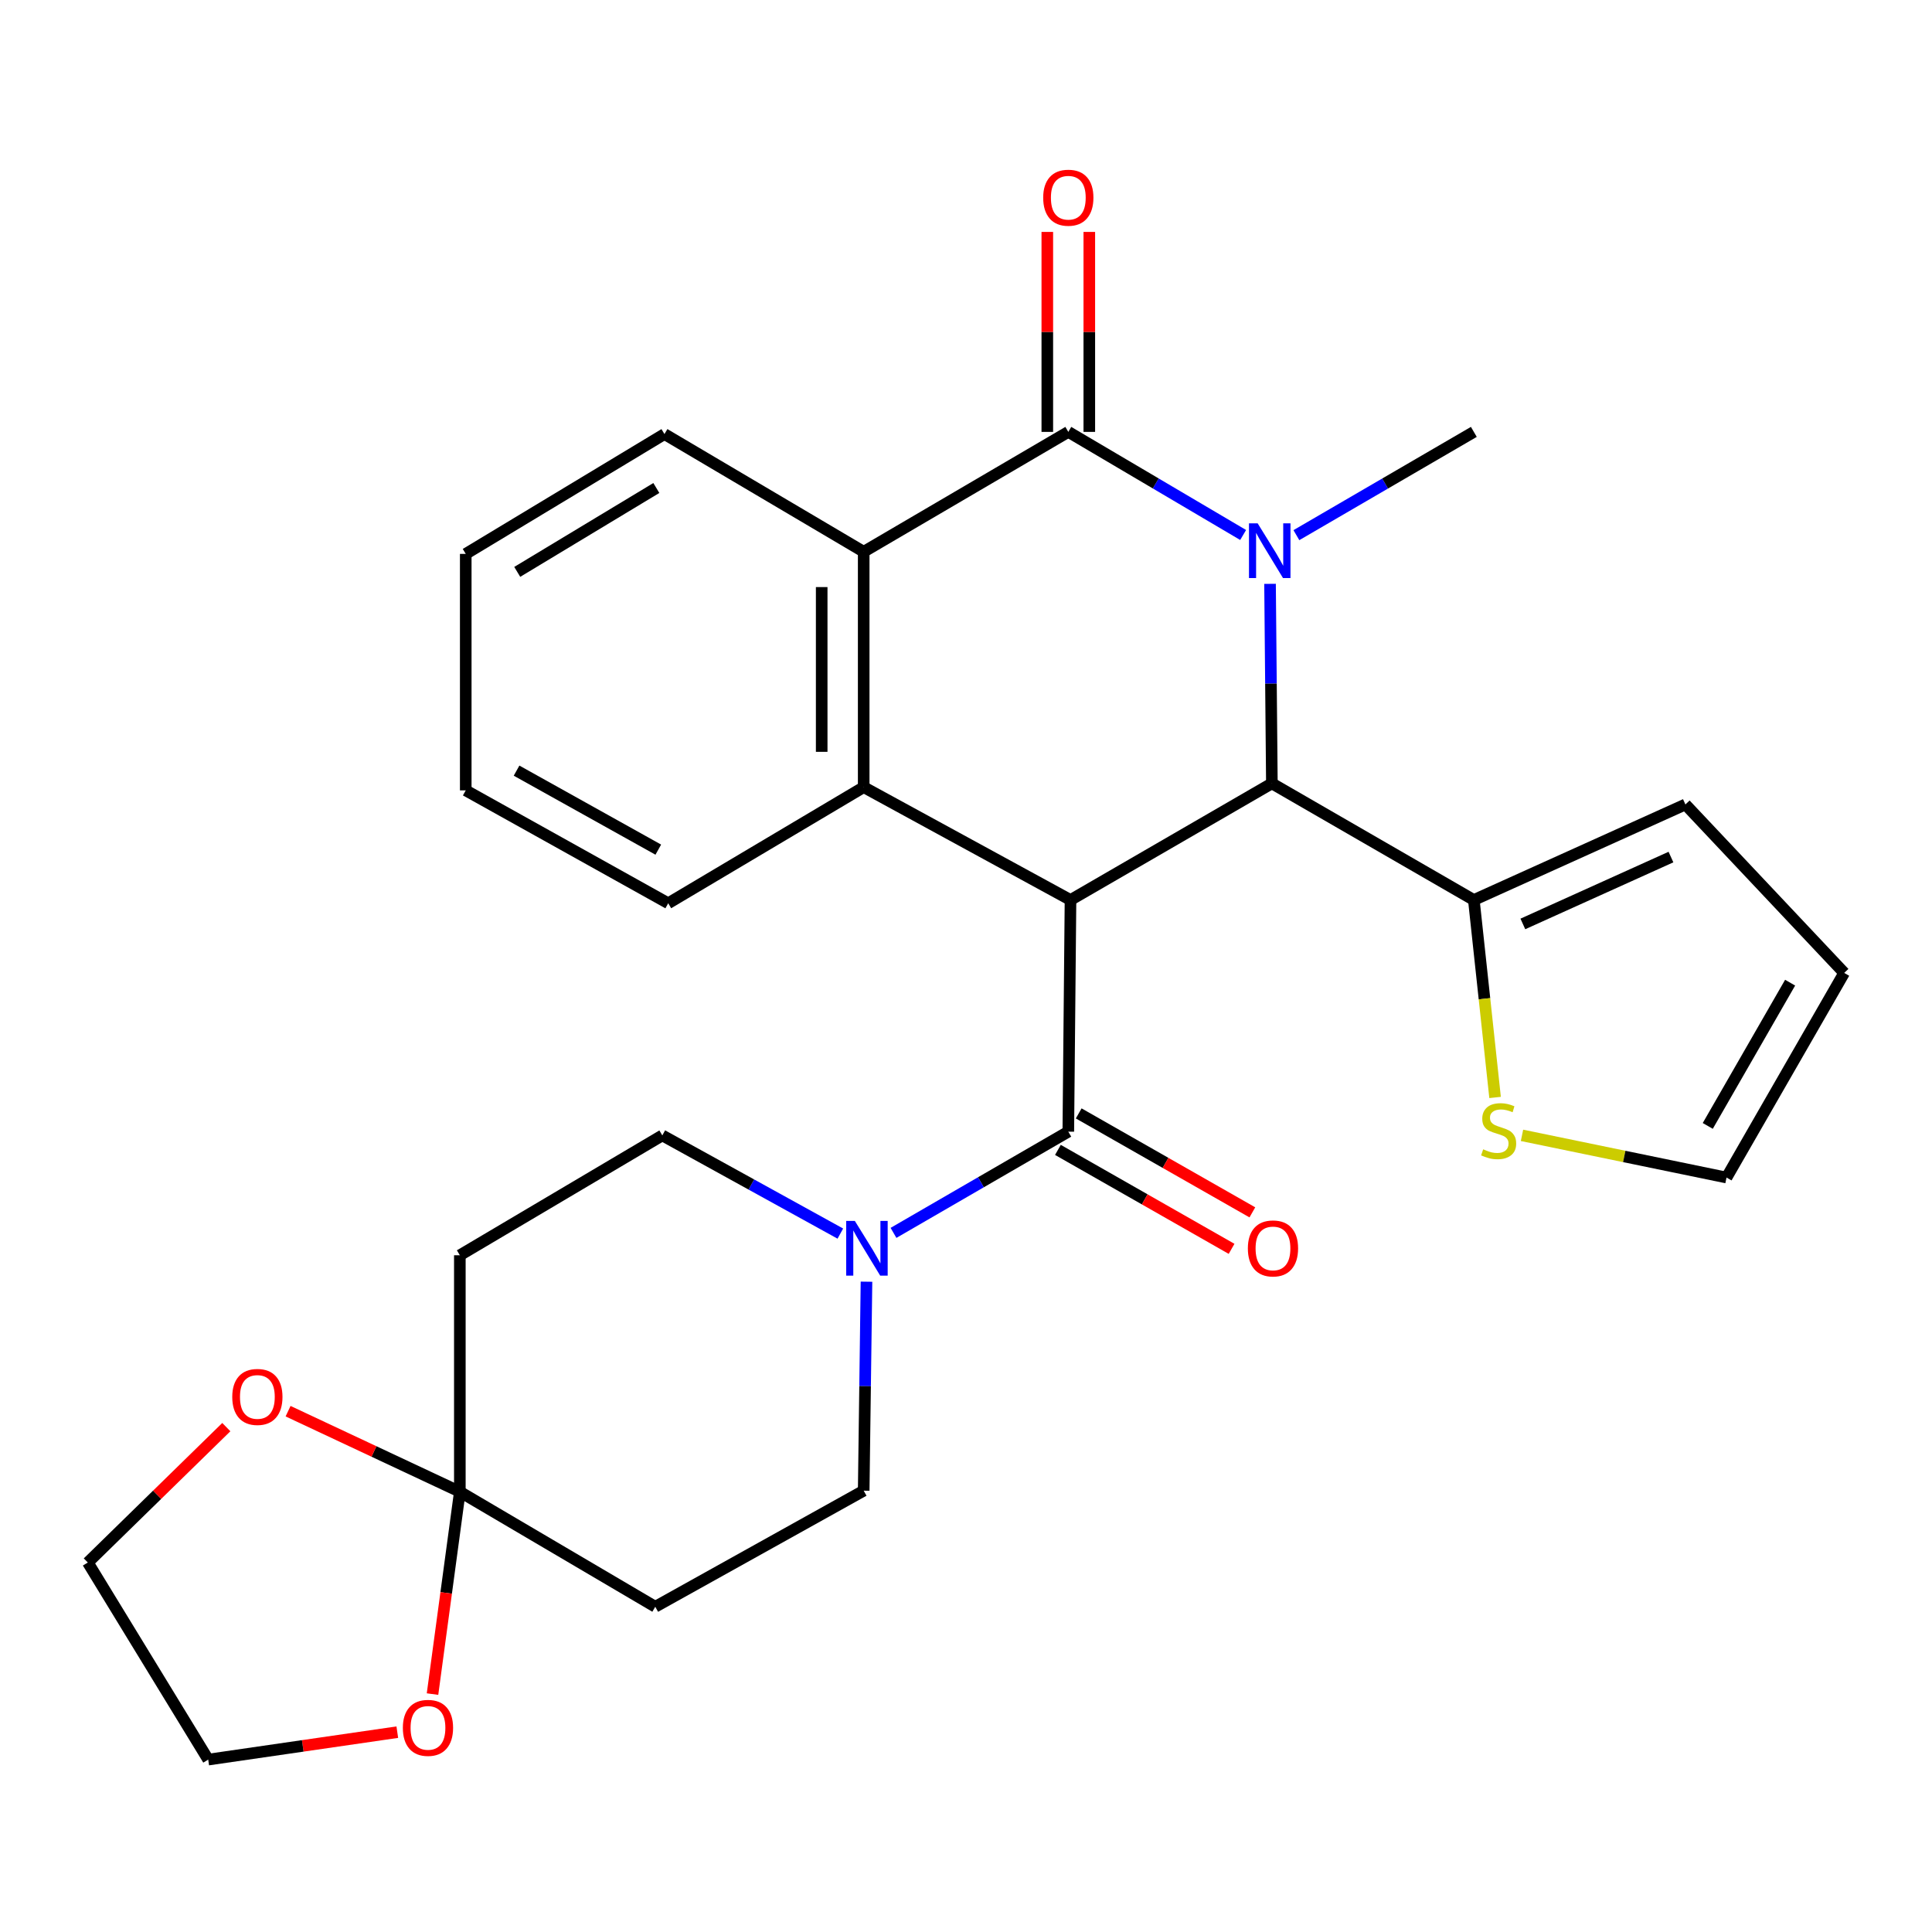 <?xml version='1.0' encoding='iso-8859-1'?>
<svg version='1.1' baseProfile='full'
              xmlns='http://www.w3.org/2000/svg'
                      xmlns:rdkit='http://www.rdkit.org/xml'
                      xmlns:xlink='http://www.w3.org/1999/xlink'
                  xml:space='preserve'
width='1000px' height='1000px' viewBox='0 0 1000 1000'>
<!-- END OF HEADER -->
<rect style='opacity:1.0;fill:#FFFFFF;stroke:none' width='1000' height='1000' x='0' y='0'> </rect>
<path class='bond-2' d='M 554.09,465.836 L 658.322,405.478' style='fill:none;fill-rule:evenodd;stroke:#000000;stroke-width:6px;stroke-linecap:butt;stroke-linejoin:miter;stroke-opacity:1' />
<path class='bond-3' d='M 554.09,465.836 L 552.955,585.743' style='fill:none;fill-rule:evenodd;stroke:#000000;stroke-width:6px;stroke-linecap:butt;stroke-linejoin:miter;stroke-opacity:1' />
<path class='bond-4' d='M 554.09,465.836 L 447.045,407.422' style='fill:none;fill-rule:evenodd;stroke:#000000;stroke-width:6px;stroke-linecap:butt;stroke-linejoin:miter;stroke-opacity:1' />
<path class='bond-0' d='M 657.37,302.198 L 657.846,353.838' style='fill:none;fill-rule:evenodd;stroke:#0000FF;stroke-width:6px;stroke-linecap:butt;stroke-linejoin:miter;stroke-opacity:1' />
<path class='bond-0' d='M 657.846,353.838 L 658.322,405.478' style='fill:none;fill-rule:evenodd;stroke:#000000;stroke-width:6px;stroke-linecap:butt;stroke-linejoin:miter;stroke-opacity:1' />
<path class='bond-21' d='M 671.007,276.998 L 716.932,250.272' style='fill:none;fill-rule:evenodd;stroke:#0000FF;stroke-width:6px;stroke-linecap:butt;stroke-linejoin:miter;stroke-opacity:1' />
<path class='bond-21' d='M 716.932,250.272 L 762.856,223.546' style='fill:none;fill-rule:evenodd;stroke:#000000;stroke-width:6px;stroke-linecap:butt;stroke-linejoin:miter;stroke-opacity:1' />
<path class='bond-28' d='M 643.445,276.909 L 598.2,250.227' style='fill:none;fill-rule:evenodd;stroke:#0000FF;stroke-width:6px;stroke-linecap:butt;stroke-linejoin:miter;stroke-opacity:1' />
<path class='bond-28' d='M 598.2,250.227 L 552.955,223.546' style='fill:none;fill-rule:evenodd;stroke:#000000;stroke-width:6px;stroke-linecap:butt;stroke-linejoin:miter;stroke-opacity:1' />
<path class='bond-1' d='M 552.955,223.546 L 447.045,285.595' style='fill:none;fill-rule:evenodd;stroke:#000000;stroke-width:6px;stroke-linecap:butt;stroke-linejoin:miter;stroke-opacity:1' />
<path class='bond-12' d='M 563.824,223.546 L 563.824,171.794' style='fill:none;fill-rule:evenodd;stroke:#000000;stroke-width:6px;stroke-linecap:butt;stroke-linejoin:miter;stroke-opacity:1' />
<path class='bond-12' d='M 563.824,171.794 L 563.824,120.042' style='fill:none;fill-rule:evenodd;stroke:#FF0000;stroke-width:6px;stroke-linecap:butt;stroke-linejoin:miter;stroke-opacity:1' />
<path class='bond-12' d='M 542.086,223.546 L 542.086,171.794' style='fill:none;fill-rule:evenodd;stroke:#000000;stroke-width:6px;stroke-linecap:butt;stroke-linejoin:miter;stroke-opacity:1' />
<path class='bond-12' d='M 542.086,171.794 L 542.086,120.042' style='fill:none;fill-rule:evenodd;stroke:#FF0000;stroke-width:6px;stroke-linecap:butt;stroke-linejoin:miter;stroke-opacity:1' />
<path class='bond-8' d='M 658.322,405.478 L 762.856,465.836' style='fill:none;fill-rule:evenodd;stroke:#000000;stroke-width:6px;stroke-linecap:butt;stroke-linejoin:miter;stroke-opacity:1' />
<path class='bond-6' d='M 552.955,585.743 L 507.715,611.94' style='fill:none;fill-rule:evenodd;stroke:#000000;stroke-width:6px;stroke-linecap:butt;stroke-linejoin:miter;stroke-opacity:1' />
<path class='bond-6' d='M 507.715,611.94 L 462.475,638.138' style='fill:none;fill-rule:evenodd;stroke:#0000FF;stroke-width:6px;stroke-linecap:butt;stroke-linejoin:miter;stroke-opacity:1' />
<path class='bond-15' d='M 547.575,595.186 L 592.518,620.793' style='fill:none;fill-rule:evenodd;stroke:#000000;stroke-width:6px;stroke-linecap:butt;stroke-linejoin:miter;stroke-opacity:1' />
<path class='bond-15' d='M 592.518,620.793 L 637.461,646.401' style='fill:none;fill-rule:evenodd;stroke:#FF0000;stroke-width:6px;stroke-linecap:butt;stroke-linejoin:miter;stroke-opacity:1' />
<path class='bond-15' d='M 558.336,576.299 L 603.279,601.906' style='fill:none;fill-rule:evenodd;stroke:#000000;stroke-width:6px;stroke-linecap:butt;stroke-linejoin:miter;stroke-opacity:1' />
<path class='bond-15' d='M 603.279,601.906 L 648.222,627.514' style='fill:none;fill-rule:evenodd;stroke:#FF0000;stroke-width:6px;stroke-linecap:butt;stroke-linejoin:miter;stroke-opacity:1' />
<path class='bond-5' d='M 447.045,407.422 L 447.045,285.595' style='fill:none;fill-rule:evenodd;stroke:#000000;stroke-width:6px;stroke-linecap:butt;stroke-linejoin:miter;stroke-opacity:1' />
<path class='bond-5' d='M 425.307,389.148 L 425.307,303.869' style='fill:none;fill-rule:evenodd;stroke:#000000;stroke-width:6px;stroke-linecap:butt;stroke-linejoin:miter;stroke-opacity:1' />
<path class='bond-22' d='M 447.045,407.422 L 345.868,467.526' style='fill:none;fill-rule:evenodd;stroke:#000000;stroke-width:6px;stroke-linecap:butt;stroke-linejoin:miter;stroke-opacity:1' />
<path class='bond-23' d='M 447.045,285.595 L 343.924,224.669' style='fill:none;fill-rule:evenodd;stroke:#000000;stroke-width:6px;stroke-linecap:butt;stroke-linejoin:miter;stroke-opacity:1' />
<path class='bond-13' d='M 448.492,663.398 L 447.768,717.486' style='fill:none;fill-rule:evenodd;stroke:#0000FF;stroke-width:6px;stroke-linecap:butt;stroke-linejoin:miter;stroke-opacity:1' />
<path class='bond-13' d='M 447.768,717.486 L 447.045,771.575' style='fill:none;fill-rule:evenodd;stroke:#000000;stroke-width:6px;stroke-linecap:butt;stroke-linejoin:miter;stroke-opacity:1' />
<path class='bond-14' d='M 434.96,638.509 L 388.886,613.098' style='fill:none;fill-rule:evenodd;stroke:#0000FF;stroke-width:6px;stroke-linecap:butt;stroke-linejoin:miter;stroke-opacity:1' />
<path class='bond-14' d='M 388.886,613.098 L 342.813,587.687' style='fill:none;fill-rule:evenodd;stroke:#000000;stroke-width:6px;stroke-linecap:butt;stroke-linejoin:miter;stroke-opacity:1' />
<path class='bond-7' d='M 238.014,772.131 L 238.014,649.724' style='fill:none;fill-rule:evenodd;stroke:#000000;stroke-width:6px;stroke-linecap:butt;stroke-linejoin:miter;stroke-opacity:1' />
<path class='bond-16' d='M 238.014,772.131 L 230.941,824.495' style='fill:none;fill-rule:evenodd;stroke:#000000;stroke-width:6px;stroke-linecap:butt;stroke-linejoin:miter;stroke-opacity:1' />
<path class='bond-16' d='M 230.941,824.495 L 223.868,876.859' style='fill:none;fill-rule:evenodd;stroke:#FF0000;stroke-width:6px;stroke-linecap:butt;stroke-linejoin:miter;stroke-opacity:1' />
<path class='bond-17' d='M 238.014,772.131 L 193.561,751.277' style='fill:none;fill-rule:evenodd;stroke:#000000;stroke-width:6px;stroke-linecap:butt;stroke-linejoin:miter;stroke-opacity:1' />
<path class='bond-17' d='M 193.561,751.277 L 149.108,730.423' style='fill:none;fill-rule:evenodd;stroke:#FF0000;stroke-width:6px;stroke-linecap:butt;stroke-linejoin:miter;stroke-opacity:1' />
<path class='bond-30' d='M 238.014,772.131 L 339.166,831.655' style='fill:none;fill-rule:evenodd;stroke:#000000;stroke-width:6px;stroke-linecap:butt;stroke-linejoin:miter;stroke-opacity:1' />
<path class='bond-9' d='M 762.856,465.836 L 768.354,516.939' style='fill:none;fill-rule:evenodd;stroke:#000000;stroke-width:6px;stroke-linecap:butt;stroke-linejoin:miter;stroke-opacity:1' />
<path class='bond-9' d='M 768.354,516.939 L 773.851,568.043' style='fill:none;fill-rule:evenodd;stroke:#CCCC00;stroke-width:6px;stroke-linecap:butt;stroke-linejoin:miter;stroke-opacity:1' />
<path class='bond-18' d='M 762.856,465.836 L 872.365,416.383' style='fill:none;fill-rule:evenodd;stroke:#000000;stroke-width:6px;stroke-linecap:butt;stroke-linejoin:miter;stroke-opacity:1' />
<path class='bond-18' d='M 788.229,478.229 L 864.885,443.612' style='fill:none;fill-rule:evenodd;stroke:#000000;stroke-width:6px;stroke-linecap:butt;stroke-linejoin:miter;stroke-opacity:1' />
<path class='bond-19' d='M 787.784,587.657 L 840.714,598.577' style='fill:none;fill-rule:evenodd;stroke:#CCCC00;stroke-width:6px;stroke-linecap:butt;stroke-linejoin:miter;stroke-opacity:1' />
<path class='bond-19' d='M 840.714,598.577 L 893.644,609.497' style='fill:none;fill-rule:evenodd;stroke:#000000;stroke-width:6px;stroke-linecap:butt;stroke-linejoin:miter;stroke-opacity:1' />
<path class='bond-10' d='M 339.166,831.655 L 447.045,771.575' style='fill:none;fill-rule:evenodd;stroke:#000000;stroke-width:6px;stroke-linecap:butt;stroke-linejoin:miter;stroke-opacity:1' />
<path class='bond-11' d='M 238.014,649.724 L 342.813,587.687' style='fill:none;fill-rule:evenodd;stroke:#000000;stroke-width:6px;stroke-linecap:butt;stroke-linejoin:miter;stroke-opacity:1' />
<path class='bond-25' d='M 205.644,896.563 L 156.706,903.666' style='fill:none;fill-rule:evenodd;stroke:#FF0000;stroke-width:6px;stroke-linecap:butt;stroke-linejoin:miter;stroke-opacity:1' />
<path class='bond-25' d='M 156.706,903.666 L 107.769,910.768' style='fill:none;fill-rule:evenodd;stroke:#000000;stroke-width:6px;stroke-linecap:butt;stroke-linejoin:miter;stroke-opacity:1' />
<path class='bond-24' d='M 117.146,738.675 L 81.3,773.717' style='fill:none;fill-rule:evenodd;stroke:#FF0000;stroke-width:6px;stroke-linecap:butt;stroke-linejoin:miter;stroke-opacity:1' />
<path class='bond-24' d='M 81.3,773.717 L 45.455,808.758' style='fill:none;fill-rule:evenodd;stroke:#000000;stroke-width:6px;stroke-linecap:butt;stroke-linejoin:miter;stroke-opacity:1' />
<path class='bond-20' d='M 872.365,416.383 L 954.545,503.575' style='fill:none;fill-rule:evenodd;stroke:#000000;stroke-width:6px;stroke-linecap:butt;stroke-linejoin:miter;stroke-opacity:1' />
<path class='bond-31' d='M 893.644,609.497 L 954.545,503.575' style='fill:none;fill-rule:evenodd;stroke:#000000;stroke-width:6px;stroke-linecap:butt;stroke-linejoin:miter;stroke-opacity:1' />
<path class='bond-31' d='M 883.934,582.774 L 926.565,508.628' style='fill:none;fill-rule:evenodd;stroke:#000000;stroke-width:6px;stroke-linecap:butt;stroke-linejoin:miter;stroke-opacity:1' />
<path class='bond-26' d='M 345.868,467.526 L 241.069,409.1' style='fill:none;fill-rule:evenodd;stroke:#000000;stroke-width:6px;stroke-linecap:butt;stroke-linejoin:miter;stroke-opacity:1' />
<path class='bond-26' d='M 340.733,439.776 L 267.374,398.878' style='fill:none;fill-rule:evenodd;stroke:#000000;stroke-width:6px;stroke-linecap:butt;stroke-linejoin:miter;stroke-opacity:1' />
<path class='bond-29' d='M 343.924,224.669 L 241.069,286.694' style='fill:none;fill-rule:evenodd;stroke:#000000;stroke-width:6px;stroke-linecap:butt;stroke-linejoin:miter;stroke-opacity:1' />
<path class='bond-29' d='M 339.721,252.588 L 267.722,296.005' style='fill:none;fill-rule:evenodd;stroke:#000000;stroke-width:6px;stroke-linecap:butt;stroke-linejoin:miter;stroke-opacity:1' />
<path class='bond-32' d='M 45.455,808.758 L 107.769,910.768' style='fill:none;fill-rule:evenodd;stroke:#000000;stroke-width:6px;stroke-linecap:butt;stroke-linejoin:miter;stroke-opacity:1' />
<path class='bond-27' d='M 241.069,409.1 L 241.069,286.694' style='fill:none;fill-rule:evenodd;stroke:#000000;stroke-width:6px;stroke-linecap:butt;stroke-linejoin:miter;stroke-opacity:1' />
<path  class='atom-1' d='M 650.951 270.867
L 660.231 285.867
Q 661.151 287.347, 662.631 290.027
Q 664.111 292.707, 664.191 292.867
L 664.191 270.867
L 667.951 270.867
L 667.951 299.187
L 664.071 299.187
L 654.111 282.787
Q 652.951 280.867, 651.711 278.667
Q 650.511 276.467, 650.151 275.787
L 650.151 299.187
L 646.471 299.187
L 646.471 270.867
L 650.951 270.867
' fill='#0000FF'/>
<path  class='atom-7' d='M 442.463 631.941
L 451.743 646.941
Q 452.663 648.421, 454.143 651.101
Q 455.623 653.781, 455.703 653.941
L 455.703 631.941
L 459.463 631.941
L 459.463 660.261
L 455.583 660.261
L 445.623 643.861
Q 444.463 641.941, 443.223 639.741
Q 442.023 637.541, 441.663 636.861
L 441.663 660.261
L 437.983 660.261
L 437.983 631.941
L 442.463 631.941
' fill='#0000FF'/>
<path  class='atom-10' d='M 767.693 594.883
Q 768.013 595.003, 769.333 595.563
Q 770.653 596.123, 772.093 596.483
Q 773.573 596.803, 775.013 596.803
Q 777.693 596.803, 779.253 595.523
Q 780.813 594.203, 780.813 591.923
Q 780.813 590.363, 780.013 589.403
Q 779.253 588.443, 778.053 587.923
Q 776.853 587.403, 774.853 586.803
Q 772.333 586.043, 770.813 585.323
Q 769.333 584.603, 768.253 583.083
Q 767.213 581.563, 767.213 579.003
Q 767.213 575.443, 769.613 573.243
Q 772.053 571.043, 776.853 571.043
Q 780.133 571.043, 783.853 572.603
L 782.933 575.683
Q 779.533 574.283, 776.973 574.283
Q 774.213 574.283, 772.693 575.443
Q 771.173 576.563, 771.213 578.523
Q 771.213 580.043, 771.973 580.963
Q 772.773 581.883, 773.893 582.403
Q 775.053 582.923, 776.973 583.523
Q 779.533 584.323, 781.053 585.123
Q 782.573 585.923, 783.653 587.563
Q 784.773 589.163, 784.773 591.923
Q 784.773 595.843, 782.133 597.963
Q 779.533 600.043, 775.173 600.043
Q 772.653 600.043, 770.733 599.483
Q 768.853 598.963, 766.613 598.043
L 767.693 594.883
' fill='#CCCC00'/>
<path  class='atom-13' d='M 539.955 102.33
Q 539.955 95.53, 543.315 91.73
Q 546.675 87.93, 552.955 87.93
Q 559.235 87.93, 562.595 91.73
Q 565.955 95.53, 565.955 102.33
Q 565.955 109.21, 562.555 113.13
Q 559.155 117.01, 552.955 117.01
Q 546.715 117.01, 543.315 113.13
Q 539.955 109.25, 539.955 102.33
M 552.955 113.81
Q 557.275 113.81, 559.595 110.93
Q 561.955 108.01, 561.955 102.33
Q 561.955 96.77, 559.595 93.97
Q 557.275 91.13, 552.955 91.13
Q 548.635 91.13, 546.275 93.93
Q 543.955 96.73, 543.955 102.33
Q 543.955 108.05, 546.275 110.93
Q 548.635 113.81, 552.955 113.81
' fill='#FF0000'/>
<path  class='atom-16' d='M 645.89 646.181
Q 645.89 639.381, 649.25 635.581
Q 652.61 631.781, 658.89 631.781
Q 665.17 631.781, 668.53 635.581
Q 671.89 639.381, 671.89 646.181
Q 671.89 653.061, 668.49 656.981
Q 665.09 660.861, 658.89 660.861
Q 652.65 660.861, 649.25 656.981
Q 645.89 653.101, 645.89 646.181
M 658.89 657.661
Q 663.21 657.661, 665.53 654.781
Q 667.89 651.861, 667.89 646.181
Q 667.89 640.621, 665.53 637.821
Q 663.21 634.981, 658.89 634.981
Q 654.57 634.981, 652.21 637.781
Q 649.89 640.581, 649.89 646.181
Q 649.89 651.901, 652.21 654.781
Q 654.57 657.661, 658.89 657.661
' fill='#FF0000'/>
<path  class='atom-17' d='M 208.517 894.34
Q 208.517 887.54, 211.877 883.74
Q 215.237 879.94, 221.517 879.94
Q 227.797 879.94, 231.157 883.74
Q 234.517 887.54, 234.517 894.34
Q 234.517 901.22, 231.117 905.14
Q 227.717 909.02, 221.517 909.02
Q 215.277 909.02, 211.877 905.14
Q 208.517 901.26, 208.517 894.34
M 221.517 905.82
Q 225.837 905.82, 228.157 902.94
Q 230.517 900.02, 230.517 894.34
Q 230.517 888.78, 228.157 885.98
Q 225.837 883.14, 221.517 883.14
Q 217.197 883.14, 214.837 885.94
Q 212.517 888.74, 212.517 894.34
Q 212.517 900.06, 214.837 902.94
Q 217.197 905.82, 221.517 905.82
' fill='#FF0000'/>
<path  class='atom-18' d='M 120.214 723.047
Q 120.214 716.247, 123.574 712.447
Q 126.934 708.647, 133.214 708.647
Q 139.494 708.647, 142.854 712.447
Q 146.214 716.247, 146.214 723.047
Q 146.214 729.927, 142.814 733.847
Q 139.414 737.727, 133.214 737.727
Q 126.974 737.727, 123.574 733.847
Q 120.214 729.967, 120.214 723.047
M 133.214 734.527
Q 137.534 734.527, 139.854 731.647
Q 142.214 728.727, 142.214 723.047
Q 142.214 717.487, 139.854 714.687
Q 137.534 711.847, 133.214 711.847
Q 128.894 711.847, 126.534 714.647
Q 124.214 717.447, 124.214 723.047
Q 124.214 728.767, 126.534 731.647
Q 128.894 734.527, 133.214 734.527
' fill='#FF0000'/>
</svg>
